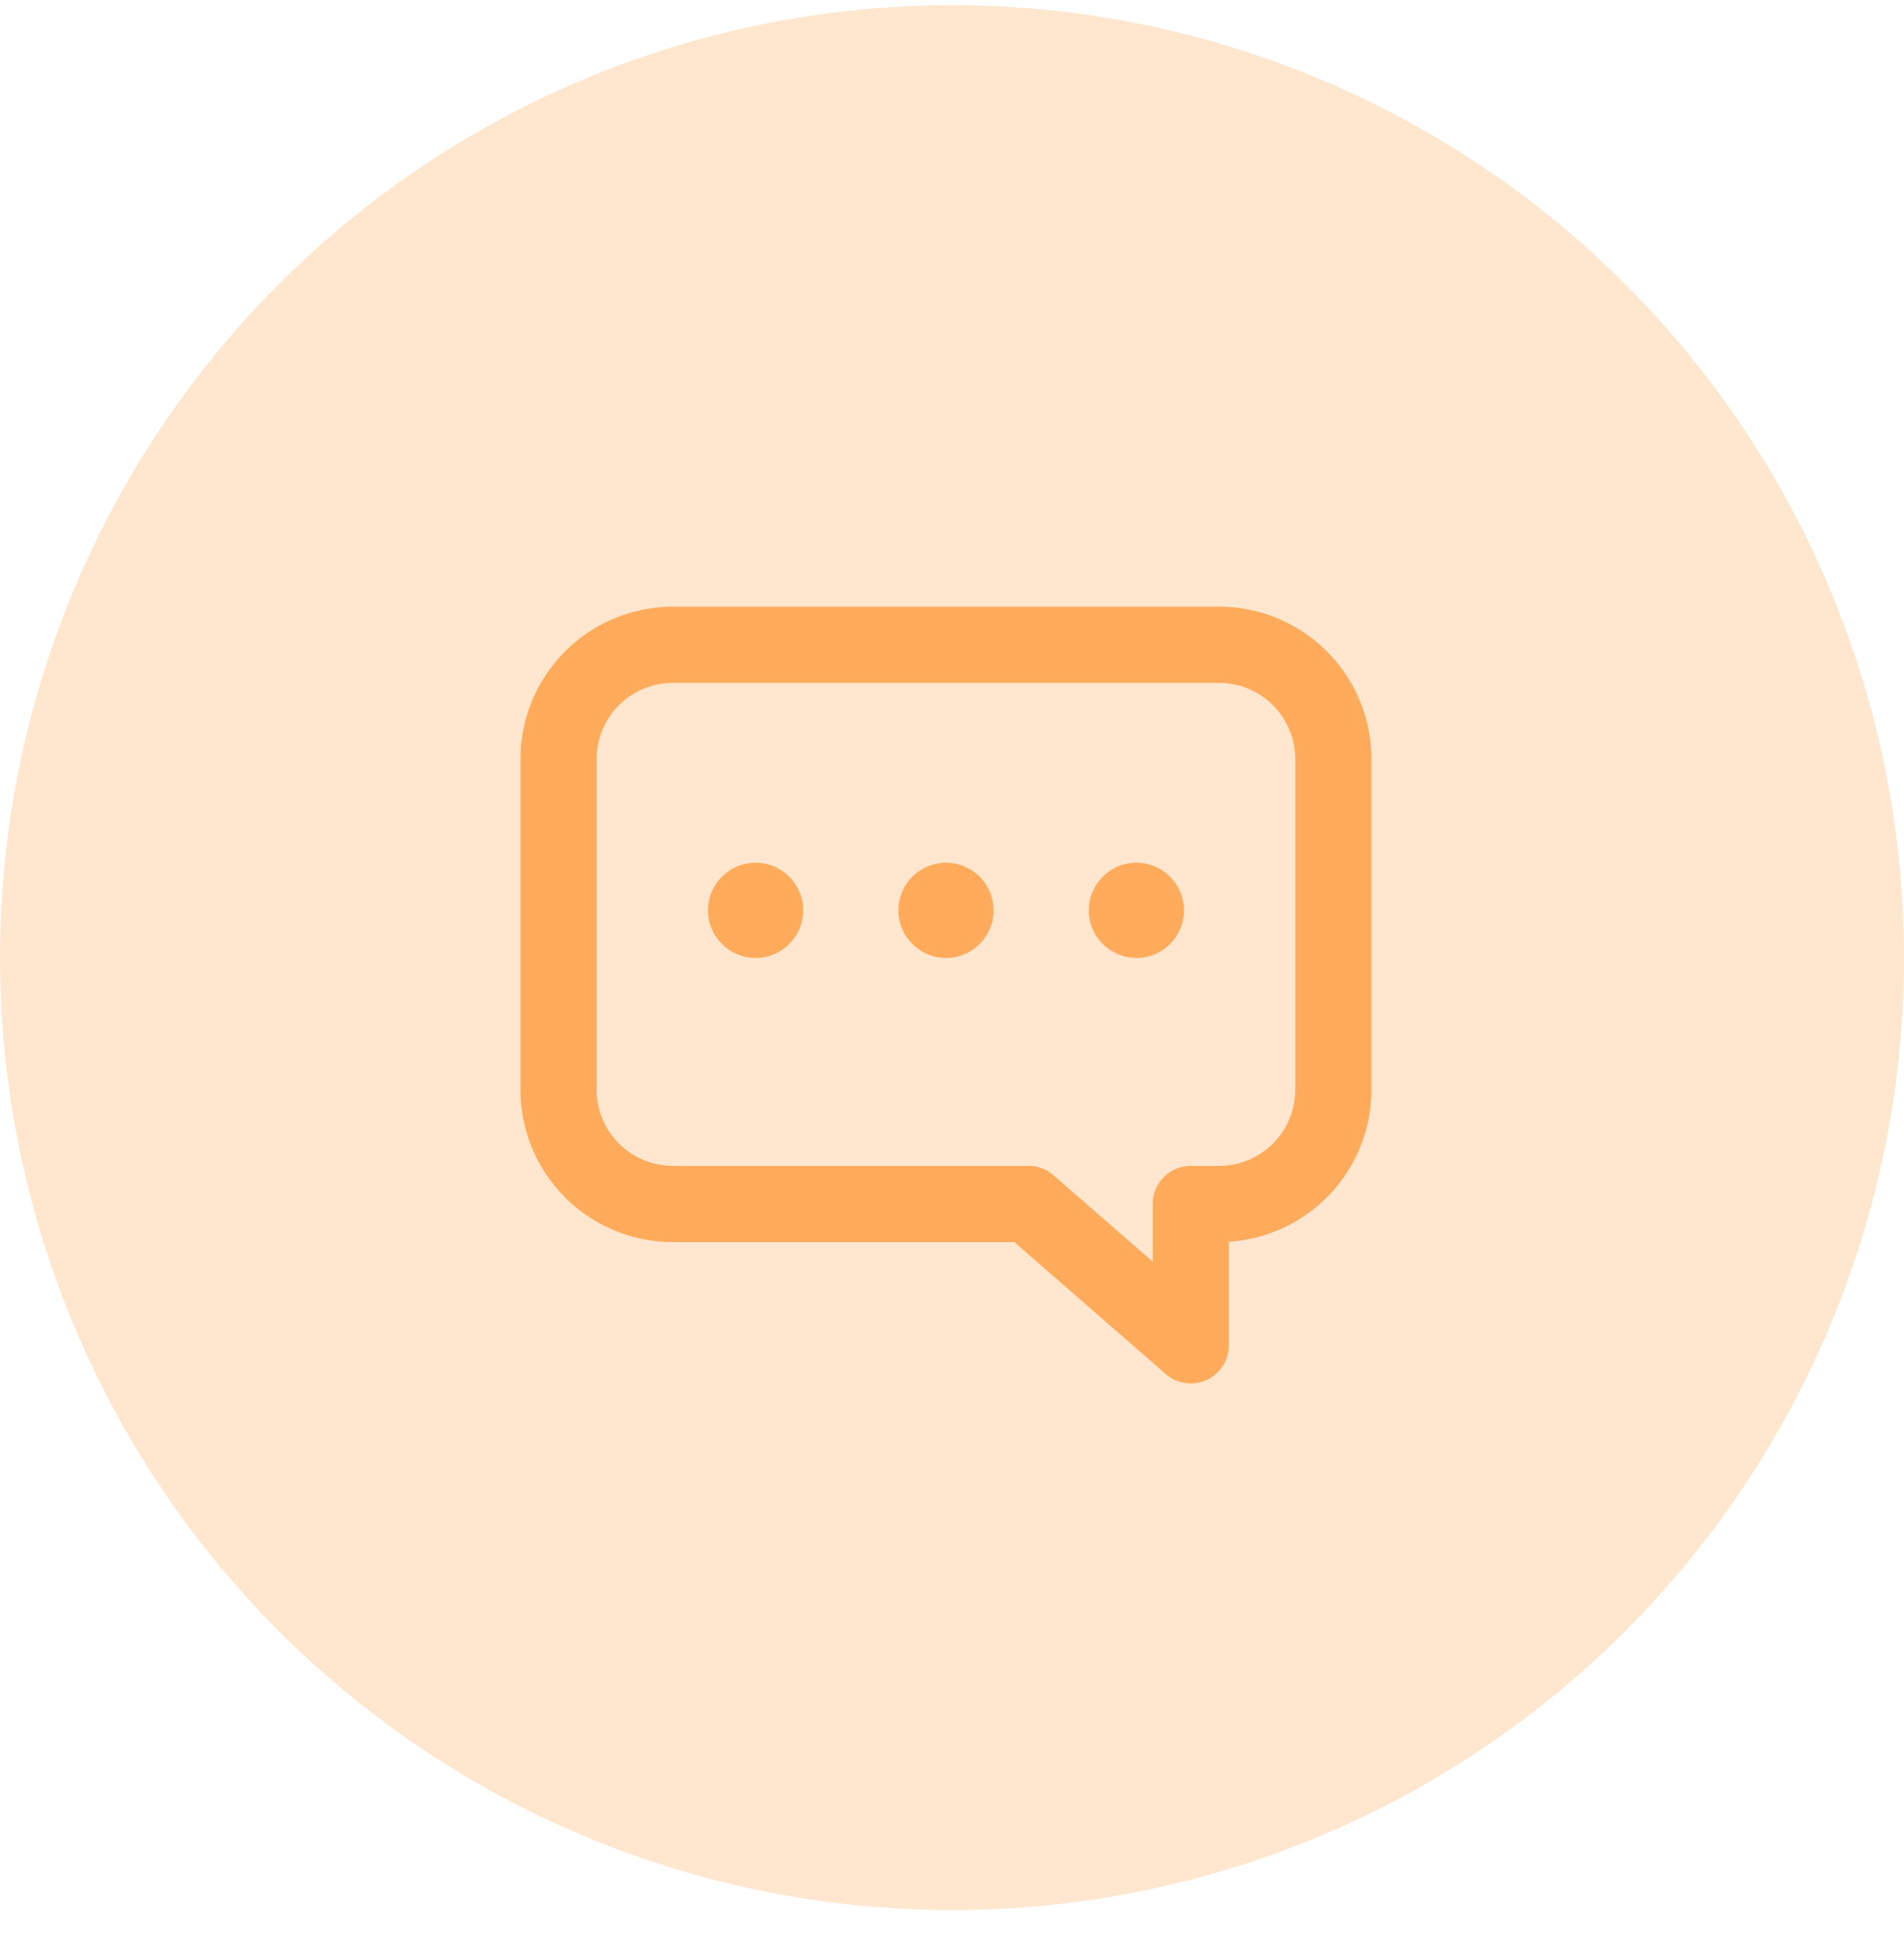 <svg width="50" height="51" viewBox="0 0 50 51" fill="none" xmlns="http://www.w3.org/2000/svg">
    <circle opacity=".3" cx="25" cy="25.136" r="25" fill="#FFAB5B"/>
    <path d="M14.668 19.925a3 3 0 0 1 3-3h14.346a3 3 0 0 1 3 3v8.677a3 3 0 0 1-3 3h-.744v3.71l-4.262-3.71h-9.34a3 3 0 0 1-3-3v-8.677z" stroke="#FFAB5B" stroke-width="2" stroke-linecap="round" stroke-linejoin="round"/>
    <circle cx="19.842" cy="23.895" r="1.25" fill="#FFAB5B"/>
    <circle cx="24.842" cy="23.895" r="1.25" fill="#FFAB5B"/>
    <circle cx="29.842" cy="23.895" r="1.25" fill="#FFAB5B"/>
</svg>

